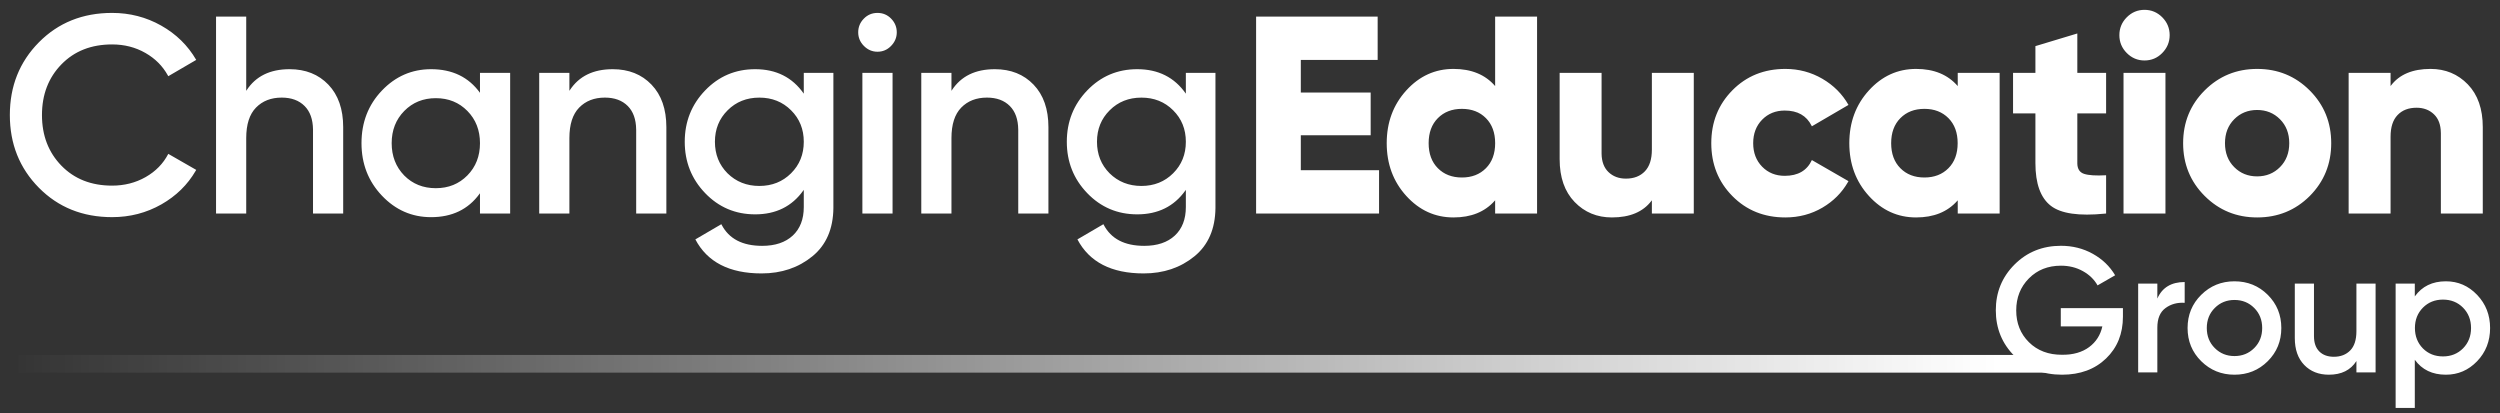 <svg width="127" height="21" viewBox="0 0 127 21" fill="none" xmlns="http://www.w3.org/2000/svg">
<rect x="0" y="0" width="127" height="21" fill="#333333" stroke="none"/>
<path fill-rule="evenodd" clip-rule="evenodd" d="M108.941 0.5C109.291 0.5 109.592 0.626 109.843 0.878C110.093 1.131 110.219 1.433 110.219 1.786C110.219 2.138 110.091 2.443 109.835 2.7C109.589 2.948 109.291 3.072 108.941 3.072C108.591 3.072 108.291 2.946 108.04 2.693C107.789 2.441 107.664 2.138 107.664 1.786C107.664 1.433 107.789 1.131 108.04 0.878C108.291 0.626 108.591 0.5 108.941 0.5ZM5.695 0.656C6.595 0.656 7.425 0.87 8.187 1.299C8.949 1.728 9.542 2.309 9.968 3.043L8.549 3.871L8.524 3.827C8.26 3.352 7.883 2.974 7.392 2.693C6.886 2.402 6.32 2.257 5.695 2.257C4.636 2.257 3.777 2.595 3.119 3.271C2.461 3.948 2.132 4.805 2.132 5.844C2.132 6.882 2.461 7.739 3.119 8.416C3.777 9.092 4.636 9.43 5.695 9.43C6.32 9.43 6.888 9.285 7.399 8.995C7.91 8.704 8.293 8.311 8.549 7.816L9.968 8.63L9.94 8.679C9.526 9.39 8.946 9.957 8.201 10.381C7.439 10.814 6.604 11.031 5.695 11.031C4.2 11.031 2.961 10.533 1.976 9.538C0.992 8.542 0.5 7.311 0.5 5.844C0.5 4.376 0.992 3.145 1.976 2.149C2.961 1.154 4.2 0.656 5.695 0.656ZM78.083 10.846V0.843H75.953V4.372C75.452 3.791 74.747 3.501 73.838 3.501C72.901 3.501 72.102 3.865 71.439 4.594C70.777 5.323 70.445 6.216 70.445 7.273C70.445 8.331 70.777 9.224 71.439 9.953C72.102 10.682 72.901 11.046 73.838 11.046C74.731 11.046 75.427 10.765 75.927 10.204L75.953 10.174V10.846H78.083ZM117.333 4.594C116.605 3.866 115.715 3.501 114.665 3.501C113.614 3.501 112.725 3.866 111.996 4.594C111.267 5.323 110.903 6.216 110.903 7.274C110.903 8.331 111.267 9.224 111.996 9.953C112.725 10.682 113.614 11.046 114.665 11.046C115.715 11.046 116.605 10.684 117.333 9.96C118.062 9.227 118.426 8.331 118.426 7.274C118.426 6.216 118.062 5.323 117.333 4.594ZM38.362 3.515C39.431 3.515 40.254 3.929 40.832 4.758V3.701H42.336V10.517L42.336 10.567C42.325 11.629 41.971 12.446 41.272 13.018C40.562 13.599 39.701 13.89 38.688 13.89C37.051 13.89 35.93 13.313 35.324 12.161L36.644 11.389L36.66 11.42C37.033 12.133 37.718 12.489 38.717 12.489C39.379 12.489 39.897 12.315 40.271 11.968C40.645 11.62 40.832 11.136 40.832 10.517V9.645L40.806 9.681C40.23 10.486 39.416 10.889 38.362 10.889C37.359 10.889 36.512 10.529 35.821 9.81C35.13 9.091 34.785 8.221 34.785 7.202C34.785 6.182 35.13 5.313 35.821 4.594C36.512 3.875 37.359 3.515 38.362 3.515ZM57.771 3.515C58.84 3.515 59.663 3.929 60.241 4.758V3.701H61.745V10.517L61.745 10.567C61.734 11.629 61.38 12.446 60.681 13.018C59.971 13.599 59.11 13.89 58.097 13.89C56.46 13.89 55.339 13.313 54.733 12.161L56.053 11.389L56.069 11.42C56.442 12.133 57.127 12.489 58.126 12.489C58.788 12.489 59.306 12.315 59.68 11.968C60.054 11.62 60.241 11.136 60.241 10.517V9.645L60.215 9.681C59.64 10.486 58.825 10.889 57.771 10.889C56.768 10.889 55.921 10.529 55.23 9.81C54.539 9.091 54.194 8.221 54.194 7.202C54.194 6.182 54.539 5.313 55.23 4.594C55.921 3.875 56.768 3.515 57.771 3.515ZM97.338 3.501C98.246 3.501 98.951 3.792 99.453 4.373V3.701H101.582V10.846H99.453V10.175L99.427 10.205C98.927 10.766 98.231 11.046 97.338 11.046C96.401 11.046 95.601 10.682 94.939 9.953C94.276 9.224 93.945 8.331 93.945 7.274C93.945 6.216 94.276 5.323 94.939 4.594C95.601 3.866 96.401 3.501 97.338 3.501ZM92.576 4.001C92.003 3.668 91.376 3.501 90.695 3.501C89.616 3.501 88.719 3.863 88.005 4.587C87.29 5.311 86.933 6.207 86.933 7.274C86.933 8.341 87.29 9.236 88.005 9.96C88.719 10.684 89.616 11.046 90.695 11.046C91.385 11.046 92.015 10.88 92.583 10.546C93.135 10.222 93.566 9.79 93.876 9.25L93.903 9.203L92.043 8.131C91.797 8.665 91.338 8.932 90.666 8.932C90.203 8.932 89.819 8.777 89.516 8.467C89.214 8.157 89.062 7.76 89.062 7.274C89.062 6.788 89.214 6.39 89.516 6.081C89.819 5.771 90.203 5.616 90.666 5.616C91.317 5.616 91.771 5.873 92.029 6.388L92.043 6.416L93.903 5.33C93.59 4.778 93.148 4.335 92.576 4.001ZM81.36 3.701V7.773L81.36 7.811C81.367 8.212 81.483 8.521 81.707 8.738C81.939 8.962 82.235 9.074 82.595 9.074C83.002 9.074 83.323 8.95 83.56 8.702C83.797 8.455 83.915 8.088 83.915 7.602V3.701H86.044V10.846H83.915V10.174L83.893 10.203C83.466 10.765 82.797 11.046 81.885 11.046C81.128 11.046 80.496 10.784 79.99 10.26C79.484 9.736 79.23 9.012 79.23 8.088V3.701H81.36ZM24.383 4.715C23.805 3.915 22.977 3.515 21.898 3.515C20.924 3.515 20.091 3.877 19.4 4.601C18.709 5.325 18.364 6.216 18.364 7.273C18.364 8.321 18.709 9.21 19.4 9.938C20.091 10.667 20.924 11.032 21.898 11.032C22.962 11.032 23.781 10.639 24.357 9.852L24.383 9.817V10.846H25.916V3.701H24.383V4.715ZM105.528 1.7V3.701H106.99V5.759H105.528V8.288L105.528 8.314C105.535 8.585 105.649 8.757 105.869 8.831C106.096 8.907 106.47 8.931 106.99 8.903V10.846L106.933 10.852C105.611 10.985 104.693 10.852 104.18 10.453C103.659 10.048 103.399 9.327 103.399 8.288V5.759H102.263V3.701H103.399V2.343L105.528 1.7ZM125.366 4.287C124.859 3.763 124.228 3.501 123.471 3.501C122.559 3.501 121.889 3.782 121.462 4.344L121.441 4.373V3.701H119.311V10.846H121.441V6.945C121.441 6.459 121.559 6.092 121.796 5.845C122.032 5.597 122.354 5.473 122.761 5.473C123.12 5.473 123.416 5.585 123.648 5.809C123.873 6.026 123.989 6.335 123.995 6.736L123.996 6.774V10.846H126.125V6.459C126.125 5.535 125.872 4.811 125.366 4.287ZM31.125 3.515C31.939 3.515 32.597 3.777 33.098 4.301C33.6 4.825 33.851 5.544 33.851 6.459V10.846H32.318V6.616L32.317 6.574C32.31 6.061 32.168 5.665 31.892 5.387C31.608 5.101 31.22 4.958 30.728 4.958C30.188 4.958 29.753 5.127 29.422 5.466C29.091 5.804 28.925 6.321 28.925 7.016V10.846H27.392V3.701H28.925V4.615L28.946 4.582C29.411 3.871 30.137 3.515 31.125 3.515ZM110.005 10.846V3.701H107.875V10.846H110.005ZM12.508 0.843V4.615L12.53 4.582C12.994 3.871 13.721 3.515 14.709 3.515C15.522 3.515 16.18 3.777 16.682 4.301C17.183 4.825 17.434 5.544 17.434 6.459V10.846H15.901V6.616L15.901 6.574C15.893 6.061 15.752 5.665 15.475 5.387C15.191 5.101 14.803 4.958 14.311 4.958C13.772 4.958 13.336 5.127 13.005 5.466C12.674 5.804 12.508 6.321 12.508 7.016V10.846H10.975V0.843H12.508ZM45.342 10.846V3.701H43.809V10.846H45.342ZM50.534 3.515C51.348 3.515 52.006 3.777 52.507 4.301C53.009 4.825 53.26 5.544 53.26 6.459V10.846H51.727V6.616L51.726 6.574C51.719 6.061 51.577 5.665 51.301 5.387C51.017 5.101 50.629 4.958 50.137 4.958C49.597 4.958 49.162 5.127 48.831 5.466C48.5 5.804 48.334 6.321 48.334 7.016V10.846H46.801V3.701H48.334V4.615L48.355 4.582C48.82 3.871 49.546 3.515 50.534 3.515ZM69.985 3.043V0.843H63.81V10.846H70.056V8.645H66.081V6.873H69.63V4.701H66.081V3.043H69.985ZM22.14 4.987C21.497 4.987 20.962 5.204 20.536 5.637C20.11 6.071 19.897 6.616 19.897 7.274C19.897 7.931 20.11 8.479 20.536 8.917C20.962 9.346 21.497 9.56 22.14 9.56C22.784 9.56 23.318 9.343 23.744 8.91C24.17 8.476 24.383 7.931 24.383 7.274C24.383 6.616 24.17 6.071 23.744 5.637C23.318 5.204 22.784 4.987 22.14 4.987ZM56.373 5.602C56.803 5.173 57.34 4.959 57.984 4.959C58.628 4.959 59.165 5.173 59.595 5.602C60.026 6.03 60.241 6.564 60.241 7.202C60.241 7.841 60.026 8.374 59.595 8.803C59.165 9.231 58.628 9.446 57.984 9.446C57.34 9.446 56.801 9.231 56.366 8.803C55.94 8.374 55.727 7.841 55.727 7.202C55.727 6.564 55.942 6.03 56.373 5.602ZM38.575 4.959C37.931 4.959 37.394 5.173 36.964 5.602C36.533 6.03 36.318 6.564 36.318 7.202C36.318 7.841 36.531 8.374 36.957 8.803C37.392 9.231 37.931 9.446 38.575 9.446C39.218 9.446 39.756 9.231 40.186 8.803C40.617 8.374 40.832 7.841 40.832 7.202C40.832 6.564 40.617 6.03 40.186 5.602C39.756 5.173 39.218 4.959 38.575 4.959ZM96.539 6.002C96.851 5.687 97.258 5.53 97.76 5.53C98.261 5.53 98.668 5.687 98.981 6.002C99.293 6.316 99.449 6.74 99.449 7.274C99.449 7.807 99.293 8.231 98.981 8.545C98.668 8.86 98.261 9.017 97.76 9.017C97.258 9.017 96.851 8.86 96.539 8.545C96.227 8.231 96.071 7.807 96.071 7.274C96.071 6.74 96.227 6.316 96.539 6.002ZM74.264 5.53C73.763 5.53 73.356 5.687 73.043 6.002C72.731 6.316 72.575 6.74 72.575 7.274C72.575 7.807 72.731 8.231 73.043 8.545C73.356 8.86 73.763 9.017 74.264 9.017C74.766 9.017 75.173 8.86 75.485 8.545C75.797 8.231 75.954 7.807 75.954 7.274C75.954 6.74 75.797 6.316 75.485 6.002C75.173 5.687 74.766 5.53 74.264 5.53ZM113.497 6.059C113.809 5.745 114.197 5.587 114.661 5.587C115.125 5.587 115.513 5.745 115.825 6.059C116.137 6.373 116.294 6.778 116.294 7.274C116.294 7.769 116.137 8.174 115.825 8.488C115.513 8.803 115.125 8.96 114.661 8.96C114.197 8.96 113.809 8.803 113.497 8.488C113.185 8.174 113.029 7.769 113.029 7.274C113.029 6.778 113.185 6.373 113.497 6.059ZM45.272 0.949C45.083 0.754 44.851 0.656 44.576 0.656C44.302 0.656 44.07 0.754 43.881 0.949C43.691 1.144 43.597 1.375 43.597 1.642C43.597 1.909 43.694 2.14 43.888 2.335C44.082 2.53 44.311 2.628 44.576 2.628C44.841 2.628 45.068 2.533 45.258 2.342C45.456 2.142 45.556 1.909 45.556 1.642C45.556 1.375 45.461 1.144 45.272 0.949Z" fill="white"/>
<path fill-rule="evenodd" clip-rule="evenodd" d="M104.751 19.035C105.672 19.035 106.417 18.76 106.989 18.21C107.56 17.66 107.845 16.951 107.845 16.085V15.652H104.688V16.582H106.799C106.703 17.021 106.479 17.371 106.127 17.633C105.775 17.894 105.32 18.025 104.76 18.025C104.063 18.025 103.499 17.811 103.069 17.384C102.639 16.957 102.424 16.419 102.424 15.77C102.424 15.12 102.638 14.579 103.065 14.146C103.492 13.713 104.036 13.497 104.697 13.497C105.106 13.497 105.476 13.588 105.807 13.772C106.138 13.955 106.387 14.197 106.556 14.498L107.449 13.984C107.178 13.527 106.799 13.163 106.312 12.892C105.825 12.622 105.287 12.486 104.697 12.486C103.759 12.486 102.973 12.804 102.338 13.438C101.704 14.072 101.387 14.847 101.387 15.761C101.387 16.681 101.704 17.457 102.338 18.088C102.973 18.72 103.777 19.035 104.751 19.035ZM109.593 18.919V16.645C109.593 16.182 109.731 15.85 110.008 15.649C110.284 15.447 110.609 15.358 110.982 15.383V14.327C110.302 14.327 109.839 14.607 109.593 15.166V14.408H108.619V18.919H109.593ZM115.201 18.35C114.741 18.807 114.177 19.035 113.51 19.035C112.848 19.035 112.286 18.807 111.823 18.35C111.36 17.893 111.129 17.33 111.129 16.663C111.129 15.995 111.36 15.433 111.823 14.976C112.286 14.519 112.848 14.29 113.51 14.29C114.177 14.29 114.741 14.519 115.201 14.976C115.661 15.433 115.891 15.995 115.891 16.663C115.891 17.33 115.661 17.893 115.201 18.35ZM113.512 18.088C113.115 18.088 112.782 17.953 112.511 17.682C112.24 17.412 112.105 17.072 112.105 16.663C112.105 16.254 112.24 15.914 112.511 15.644C112.782 15.373 113.115 15.238 113.512 15.238C113.909 15.238 114.243 15.373 114.514 15.644C114.784 15.914 114.919 16.254 114.919 16.663C114.919 17.072 114.784 17.412 114.514 17.682C114.243 17.953 113.909 18.088 113.512 18.088ZM119.706 18.341C119.411 18.804 118.945 19.035 118.308 19.035C117.791 19.035 117.373 18.87 117.054 18.539C116.735 18.208 116.576 17.754 116.576 17.177V14.408H117.55V17.078C117.55 17.415 117.64 17.673 117.821 17.854C118.001 18.034 118.248 18.124 118.56 18.124C118.903 18.124 119.18 18.017 119.39 17.804C119.601 17.59 119.706 17.264 119.706 16.825V14.408H120.68V18.918H119.706V18.341ZM122.672 20.722V18.277C123.039 18.783 123.565 19.035 124.251 19.035C124.87 19.035 125.399 18.807 125.838 18.35C126.277 17.893 126.497 17.33 126.497 16.663C126.497 16.001 126.277 15.441 125.838 14.98C125.399 14.52 124.87 14.29 124.251 14.29C123.565 14.29 123.039 14.546 122.672 15.057V14.408H121.698V20.722H122.672ZM123.084 17.7C123.355 17.971 123.695 18.106 124.103 18.106C124.512 18.106 124.852 17.969 125.123 17.696C125.393 17.422 125.529 17.078 125.529 16.663C125.529 16.248 125.393 15.904 125.123 15.63C124.852 15.356 124.512 15.22 124.103 15.22C123.695 15.22 123.355 15.356 123.084 15.63C122.814 15.904 122.678 16.248 122.678 16.663C122.678 17.078 122.814 17.424 123.084 17.7Z" fill="white"/>
<rect x="0.949" y="18.031" width="104.082" height="0.899" fill="url(#paint0_linear)"/>
<defs>
<linearGradient id="paint0_linear" x1="101.488" y1="18.046" x2="0.949" y2="18.046" gradientUnits="userSpaceOnUse">
<stop stop-color="white"/>
<stop offset="1" stop-color="white" stop-opacity="0.01"/>
</linearGradient>
</defs>
</svg>
